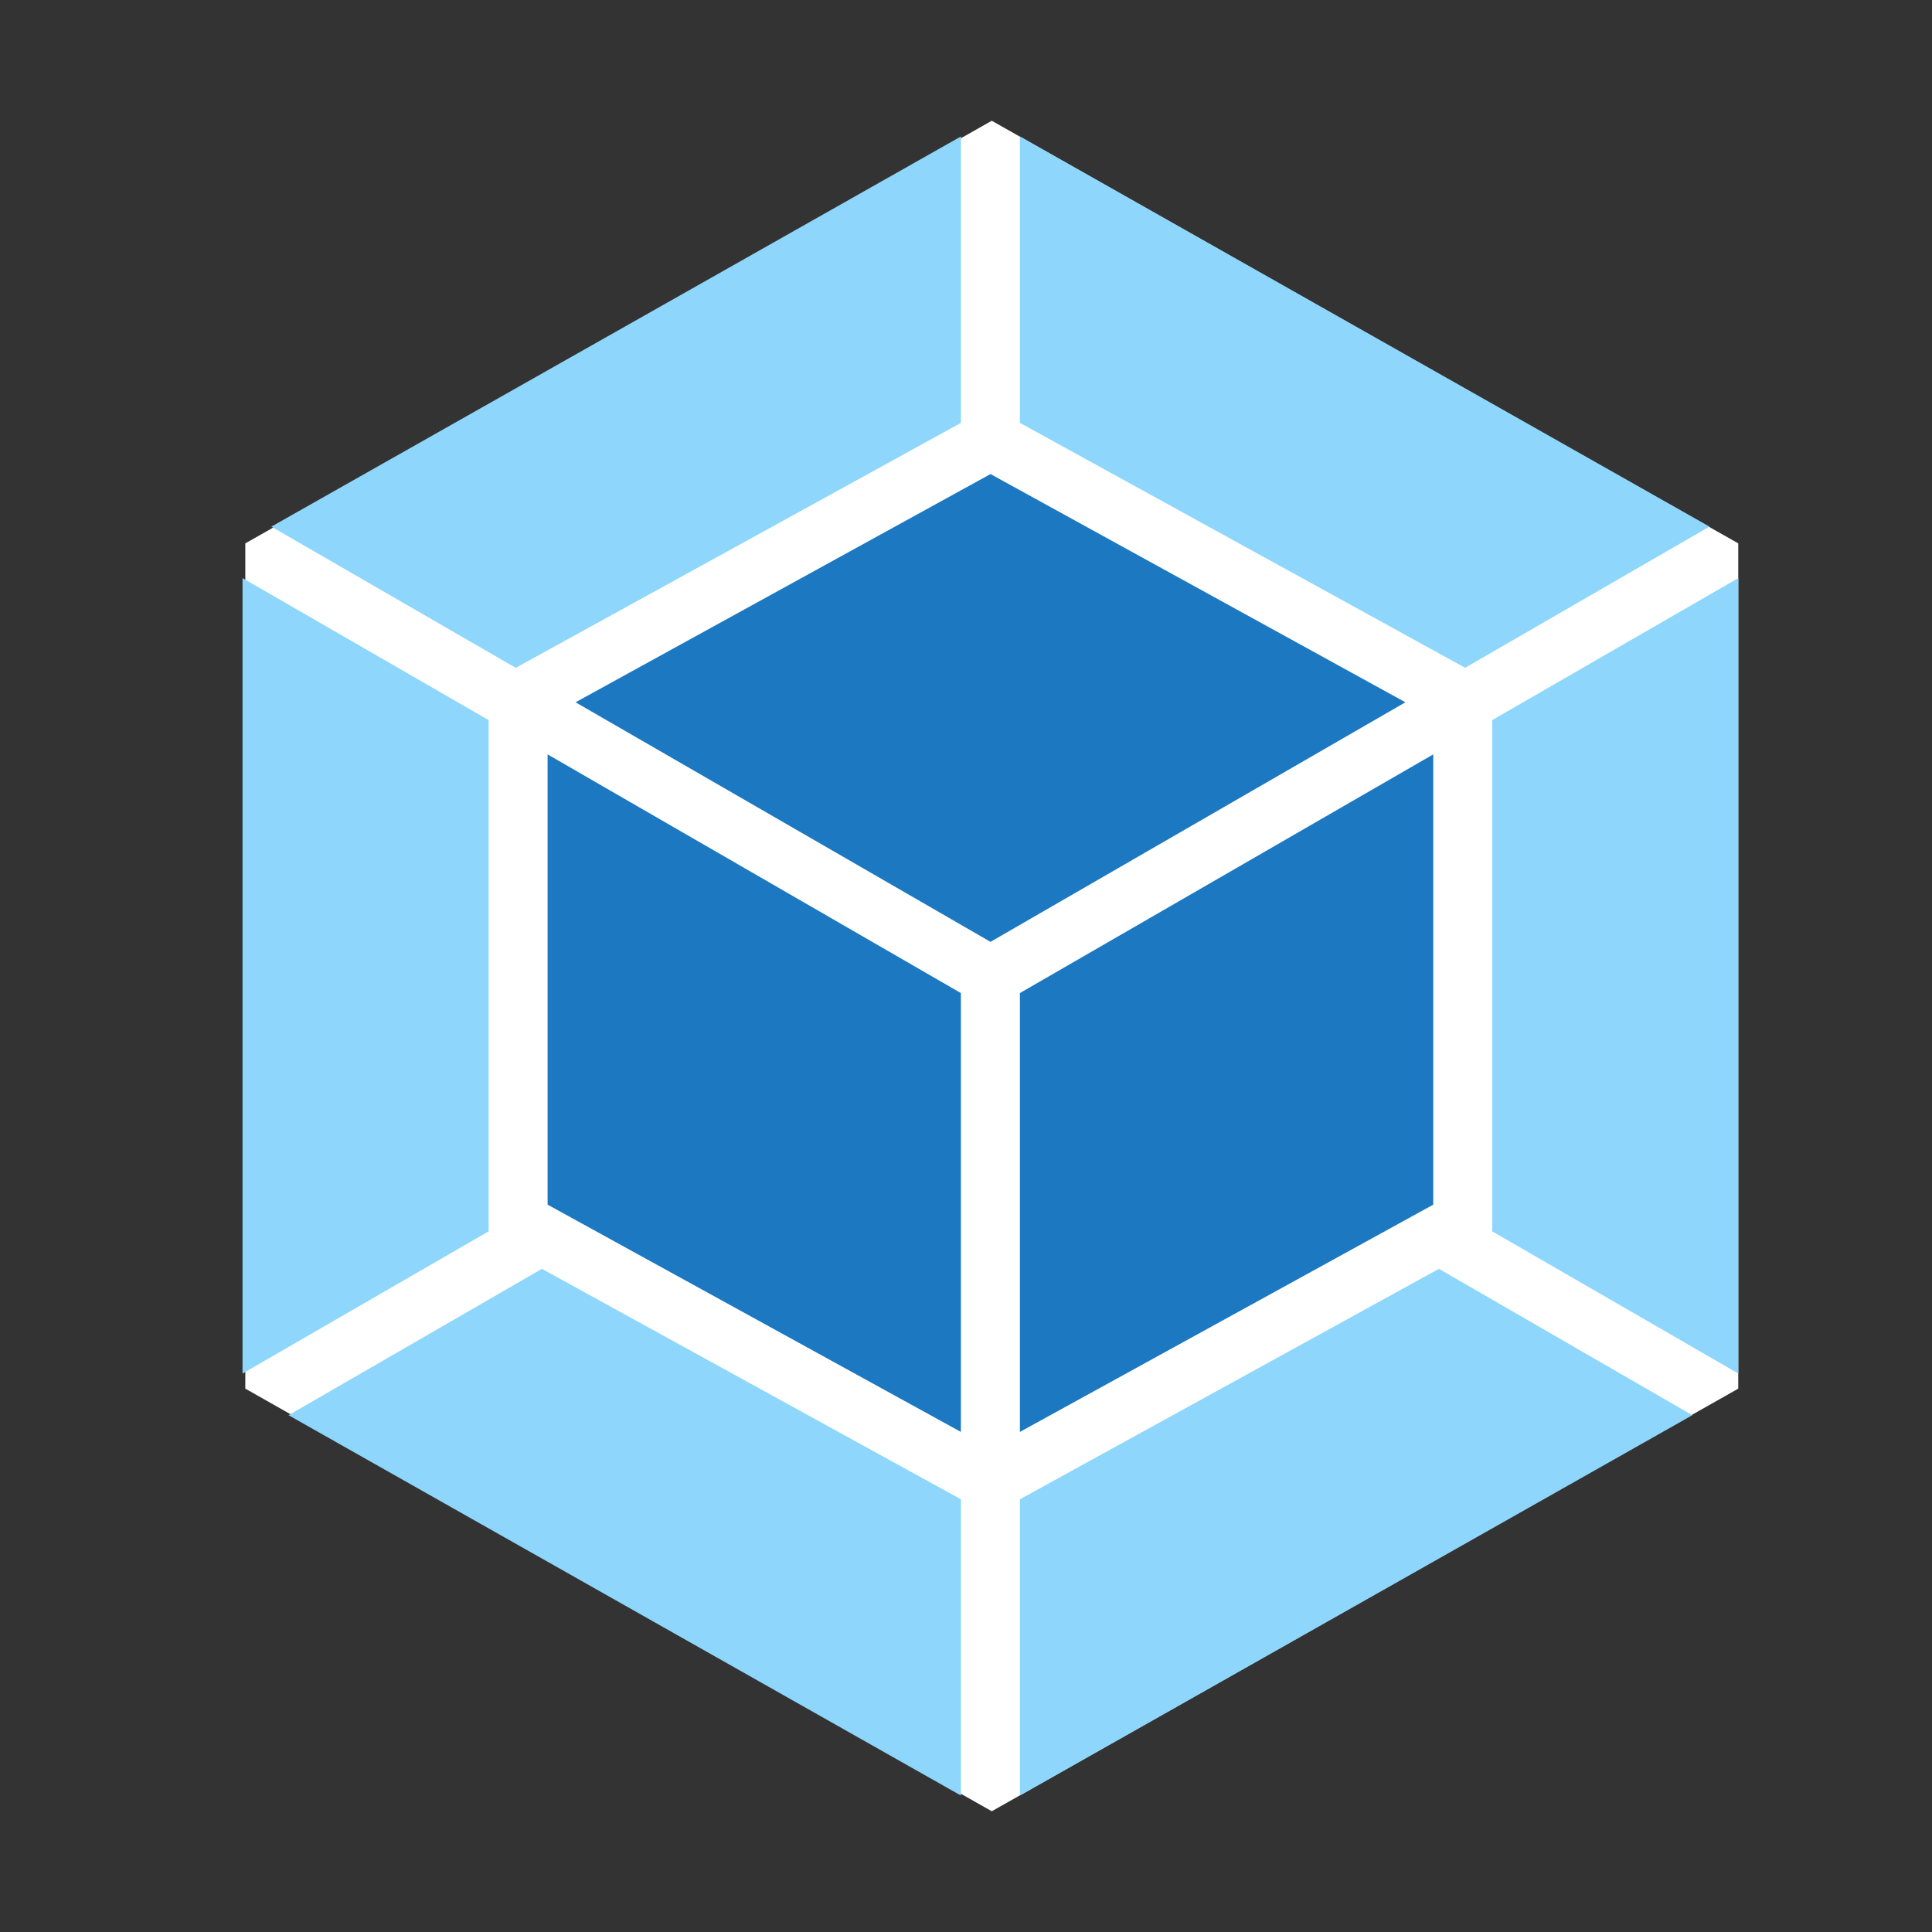 <svg width="32" height="32" fill="none" xmlns="http://www.w3.org/2000/svg"><rect width="100%" height="100%" fill="#333333" stroke="none"/><g clip-path="url(#clip0_8242_479)"><path d="M16.427 2l12.364 7v14l-12.364 7-12.364-7V9l12.364-7z" fill="#fff"/><path d="M28.03 23.44l-11.137 6.3v-4.907l6.94-3.817 4.197 2.424zm.762-.69V9.575l-4.076 2.352v8.468l4.076 2.355zm-24.013.69l11.137 6.3v-4.907l-6.94-3.817L4.78 23.44zm-.762-.69V9.575l4.076 2.352v8.468L4.017 22.75zm.477-14.027L15.916 2.26v4.744L8.599 11.03l-.056.032-4.05-2.34zm23.821 0L16.893 2.26v4.744l7.317 4.025.056.032 4.05-2.34z" fill="#8ED6FB"/><path d="M15.915 23.717L9.07 19.953v-7.458l6.845 3.953v7.269zm.978 0l6.846-3.764v-7.458l-6.846 3.953v7.269zm-7.36-12.085l6.873-3.78 6.872 3.78-6.872 3.968-6.873-3.968z" fill="#1C78C0"/></g><defs><clipPath id="clip0_8242_479"><path fill="#fff" transform="translate(4 2)" d="M0 0h24.823v28H0z"/></clipPath></defs></svg>